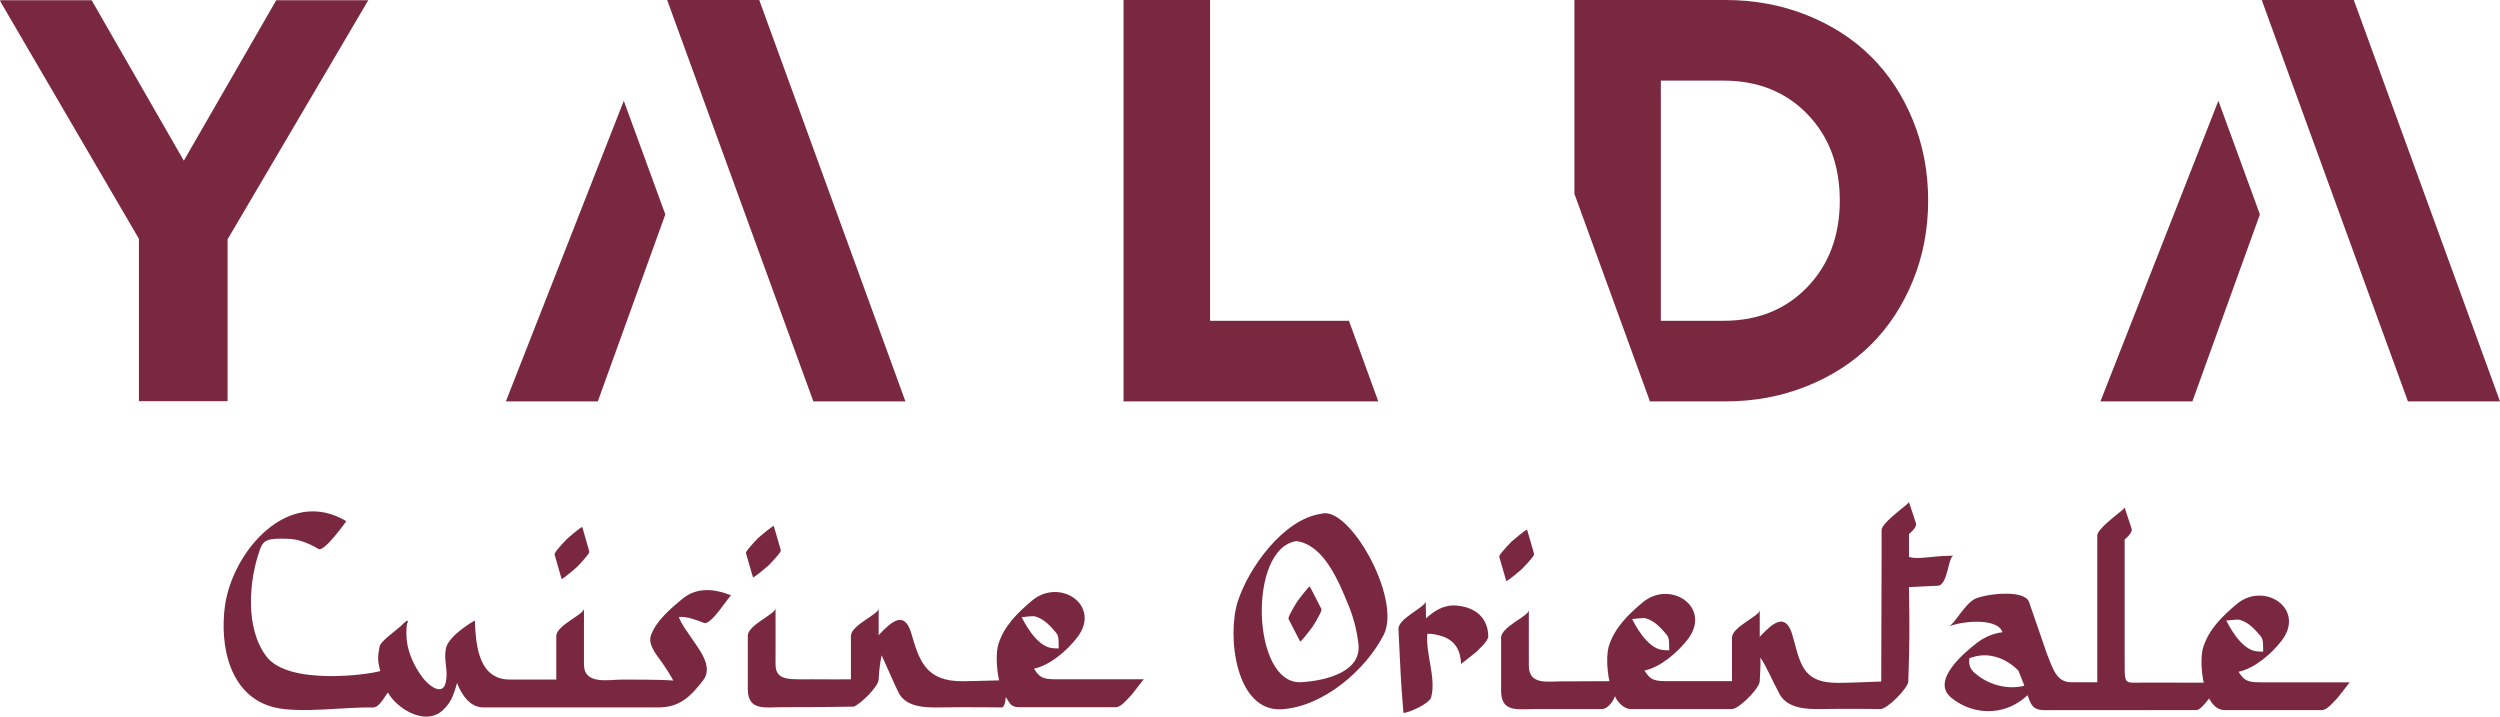 <?xml version="1.0" encoding="UTF-8"?>
<svg width="1364px" height="391px" viewBox="0 0 1364 391" version="1.1" xmlns="http://www.w3.org/2000/svg" xmlns:xlink="http://www.w3.org/1999/xlink">
    <title>Yalda</title>
    <defs>
        <polygon id="path-1" points="0 0 201 0 201 219 0 219"></polygon>
    </defs>
    <g id="Page-1" stroke="none" stroke-width="1" fill="none" fill-rule="evenodd">
        <g id="Yalda">
            <g id="Group-3">
                <mask id="mask-2" fill="white">
                    <use xlink:href="#path-1"></use>
                </mask>
                <g id="Clip-2"></g>
                <polyline id="Fill-1" fill="#7A283F" mask="url(#mask-2)" points="150.79 0 100.291 87.661 49.922 0 -0.288 0 75.786 130.273 75.786 219 124.166 219 124.166 130.577 201 0 150.79 0"></polyline>
            </g>
            <polyline id="Fill-4" fill="#7A283F" points="1234 0 1313.771 219 1364 219 1284.234 0 1234 0"></polyline>
            <polyline id="Fill-5" fill="#7A283F" points="1146 219 1196.164 219 1233 116.985 1210.35 55 1146 219"></polyline>
            <polyline id="Fill-6" fill="#7A283F" points="364 0 443.771 219 494 219 414.234 0 364 0"></polyline>
            <polyline id="Fill-7" fill="#7A283F" points="276 219 326.164 219 363 116.985 340.35 55 276 219"></polyline>
            <polyline id="Fill-8" fill="#7A283F" points="613 0 613 219 752 219 735.984 175.023 660.21 175.023 660.21 0 613 0"></polyline>
            <path d="M1020.896,30.931 C1011.217,21.304 999.498,13.741 985.766,8.248 C972.03,2.749 957.246,0 941.43,0 L859,0 L859,105.743 L900.21,219 L941.43,219 C957.145,219 971.876,216.256 985.613,210.757 C999.349,205.259 1011.069,197.711 1020.756,188.084 C1030.43,178.457 1038.062,166.852 1043.633,153.265 C1049.214,139.674 1052,125.031 1052,109.35 C1052,93.772 1049.233,79.215 1043.71,65.677 C1038.187,52.133 1030.583,40.558 1020.896,30.931 M986.078,156.622 C974.263,168.892 959.023,175.023 940.368,175.023 L906.147,175.023 L906.147,43.992 L940.368,43.992 C959.023,43.992 974.263,50.069 986.078,62.243 C997.884,74.402 1003.787,90.111 1003.787,109.35 C1003.787,128.59 997.884,144.357 986.078,156.622" id="Fill-9" fill="#7A283F"></path>
            <g id="Group-13" transform="translate(122, 279)" fill="#7A283F">
                <path d="M192.838,30.309 C194.633,28.5 196.25,26.696 197.872,24.704 C198.233,24.164 199.667,22.717 199.489,21.815 C198.233,17.296 196.972,12.955 195.711,8.614 C195.533,7.89 187.622,14.763 187.261,15.125 C185.461,16.929 183.844,18.738 182.223,20.73 C181.867,21.27 180.428,22.717 180.606,23.624 C181.867,28.138 183.123,32.479 184.383,36.82 C184.561,37.539 192.478,30.671 192.838,30.309" id="Fill-10"></path>
                <path d="M250.383,47.663 C244.089,52.906 235.995,59.596 233.117,67.733 C231.322,73.154 237.073,79.299 239.768,83.278 C241.75,86.168 243.728,89.245 245.345,92.317 C243.189,92.134 238.694,91.772 217.65,91.772 C209.917,91.772 196.611,94.845 196.611,83.457 C196.611,73.333 196.611,63.213 196.611,53.089 C196.611,56.34 181.506,62.128 181.506,68.09 C181.506,76.077 181.506,83.934 181.506,91.772 L156.328,91.772 C139.418,91.772 137.623,74.056 137.084,59.596 C137.084,59.417 122.517,67.733 121.256,74.963 C120,81.648 122.575,86.389 121.319,92.718 C119.88,101.395 111.906,95.211 108.306,90.33 C98.417,76.772 99.5,65.924 100.034,61.583 C102.012,57.064 97.517,61.762 96.796,62.49 C92.662,66.103 85.65,70.984 85.111,73.699 C84.308,78.6 83.663,80.442 85.477,87.127 C78.119,89.254 35.776,94.821 23.601,79.482 C11.551,64.115 13.707,37.361 20.006,20.368 C21.984,14.942 25.401,14.763 34.573,14.942 C40.685,14.942 46.618,17.474 51.835,20.546 C54.89,22.355 66.945,5.363 66.945,5.363 C35.29,-13.622 5.079,21.632 0.762,51.281 C-2.294,73.516 3.279,100.994 27.735,106.961 C41.767,110.395 67.017,106.556 81.396,107.024 C84.904,107.139 87.777,101.134 89.654,98.848 C94.529,107.622 109.697,117.017 119.129,108.895 C123.446,105.099 125.236,101.438 127.368,93.581 C129.707,99.904 134.413,106.961 141.607,106.961 L237.434,106.961 C248.584,106.961 254.7,101.173 261.529,92.317 C267.645,84.725 259.012,74.78 254.7,68.273 C252.539,65.017 249.662,61.405 248.401,57.609 C252.9,57.242 257.756,59.234 262.072,60.86 C266.028,62.49 276.1,45.493 277,45.859 C268.006,42.242 258.295,41.156 250.383,47.663" id="Fill-12"></path>
            </g>
            <path d="M419.304,308.508 C421.107,306.72 422.731,304.936 424.36,302.966 C424.723,302.431 426.164,301 425.985,300.108 C424.723,295.639 423.457,291.346 422.195,287.053 C422.011,286.337 414.064,293.135 413.701,293.492 C411.894,295.276 410.269,297.065 408.64,299.035 C408.283,299.569 406.832,301 407.016,301.897 C408.283,306.362 409.544,310.655 410.811,314.948 C410.994,315.659 418.942,308.866 419.304,308.508" id="Fill-14" fill="#7A283F"></path>
            <path d="M565.031,336.385 C569.895,337.83 573.318,341.818 576.379,345.444 C578.003,347.435 577.463,351.24 577.642,353.778 C576.557,353.778 575.299,353.778 574.036,353.594 C565.316,352.753 558.321,338.57 557.396,336.622 C558.307,336.873 563.325,335.761 565.031,336.385 Z M577.642,370.624 C570.078,370.624 567.557,370.445 564.13,364.828 C572.778,363.015 581.961,355.228 587.726,347.798 C601.238,330.221 578.003,314.825 562.867,327.867 C555.125,334.388 547.736,341.639 544.675,351.602 C543.455,355.731 543.474,363.886 545.113,371.204 C535.718,371.417 529.591,371.668 525.571,371.678 C504.925,371.929 501.555,360.424 497.053,345.023 C493.269,333.064 486.424,339.227 480.119,345.748 L479.396,346.652 L479.396,331.976 C479.396,335.239 464.264,341.04 464.264,347.015 L464.264,370.624 C458.721,370.624 454.026,370.764 444.211,370.624 C431.591,370.445 423.059,372.171 423.131,362.29 C423.204,352.144 423.131,342.002 423.131,331.855 C423.131,335.113 408,340.914 408,346.889 C408,356.673 408,366.278 408,375.884 C408,388.017 417.366,385.847 426.376,385.847 C448.352,385.847 465.903,385.532 465.903,385.532 C470.025,383.695 479.213,374.554 479.396,370.75 C479.574,366.22 480.119,361.875 481.016,357.524 C485.339,366.945 486.8,370.716 490.165,377.716 C494.195,386.117 505.638,386.098 512.811,385.967 C526.945,385.716 546.27,385.967 546.27,385.967 C546.27,385.967 548.304,386.78 548.743,380.297 C548.743,380.287 549.389,381.187 550.512,383.067 C551.958,385.498 554.074,385.847 556.383,385.847 L608.864,385.847 C611.751,385.847 615.53,380.955 617.333,379.142 C617.333,379.142 617.873,378.595 624,370.624 L577.642,370.624 L577.642,370.624 Z" id="Fill-15" fill="#7A283F"></path>
            <path d="M830.299,310.511 C832.102,308.722 833.731,306.933 835.356,304.968 C835.718,304.433 837.164,303.002 836.985,302.105 C835.718,297.635 834.452,293.346 833.19,289.052 C833.006,288.341 825.059,295.135 824.696,295.493 C822.893,297.282 821.264,299.066 819.64,301.036 C819.277,301.571 817.836,303.002 818.015,303.894 C819.277,308.364 820.544,312.658 821.805,316.947 C821.989,317.663 829.936,310.869 830.299,310.511" id="Fill-16" fill="#7A283F"></path>
            <path d="M898.12,337.416 C902.981,338.865 906.41,342.851 909.472,346.469 C911.093,348.46 910.557,352.267 910.736,354.799 C909.651,354.799 908.392,354.799 907.129,354.62 C898.404,353.774 891.402,339.604 890.481,337.652 C891.392,337.908 896.413,336.792 898.12,337.416 Z M1066,303.186 C1053.278,303.244 1047.216,305.428 1041.545,303.896 C1041.545,301.606 1041.545,299.78 1041.545,291.383 C1044.067,289.214 1045.87,287.04 1045.33,285.412 L1041.545,274 L1040.286,275.271 C1036.678,278.348 1026.59,285.774 1026.59,289.214 C1026.59,298.292 1026.59,301.316 1026.59,304.828 C1026.59,339.034 1026.387,346.59 1026.387,371.819 C1026.387,371.819 1010.193,372.549 1003.306,372.568 C982.656,372.819 982.284,361.321 977.78,345.923 C973.994,333.976 967.146,340.131 960.833,346.653 L960.115,347.556 L960.115,332.889 C960.115,336.15 944.976,341.942 944.976,347.919 L944.976,371.64 L910.736,371.64 C903.164,371.64 900.642,371.462 897.218,365.843 C905.865,364.031 915.057,356.248 920.825,348.827 C934.343,331.261 911.093,315.868 895.955,328.908 C888.205,335.425 880.816,342.667 877.754,352.629 C876.563,356.639 876.558,364.476 878.072,371.64 C865.321,371.64 868.176,371.752 852.064,371.752 C844.314,371.752 834.201,373.79 834.138,363.311 C834.08,353.17 834.138,343.03 834.138,332.889 C834.138,336.15 819,341.942 819,347.919 C819,357.697 819,367.292 819,376.892 C819,389.019 828.375,386.849 837.384,386.849 C859.37,386.849 852.233,386.849 874.219,386.849 C876.37,386.849 879.635,383.902 881.139,379.878 C882.639,383.525 886.526,386.849 889.468,386.849 L944.976,386.849 L944.986,386.849 C945.454,386.845 945.951,386.685 946.452,386.458 L946.616,386.415 C950.739,384.574 959.936,375.443 960.115,371.64 C960.298,367.114 960.611,364.287 960.486,358.755 C963.616,363.408 966.905,371.095 970.888,378.602 C975.258,386.825 986.369,386.975 993.545,386.849 C1007.685,386.598 1026.025,386.849 1026.025,386.849 C1029.811,386.849 1040.985,375.443 1041.164,371.819 C1041.872,351.397 1041.887,341.58 1041.545,321.492 C1041.545,321.086 1041.545,320.709 1041.545,320.327 C1042.707,320.318 1055.612,319.598 1057.049,319.598 C1063,319.598 1062.754,303.186 1066,303.186 L1066,303.186 Z" id="Fill-17" fill="#7A283F"></path>
            <path d="M741.12,350.989 C743.281,367.181 722.052,371.496 709.825,372.211 C682.84,373.651 680.678,299.009 707.308,295.232 C722.413,297.21 730.51,317.534 735.545,329.767 C738.424,336.601 740.224,343.613 741.12,350.989 Z M720.974,280.302 C700.106,283.182 681.039,310.158 675.282,328.327 C669.347,347.034 674.204,388.403 699.206,386.963 C721.696,385.701 745.077,365.742 754.974,346.31 C764.871,326.528 736.089,275.623 720.974,280.302 L720.974,280.302 Z" id="Fill-18" fill="#7A283F"></path>
            <path d="M707.802,328.133 C706.426,330.27 705.222,332.368 704.055,334.645 C703.818,335.248 702.718,336.961 703.068,337.81 C705.179,341.978 707.256,345.972 709.329,349.961 C709.651,350.636 715.921,342.296 716.197,341.871 C717.572,339.734 718.777,337.636 719.943,335.359 C720.185,334.751 721.286,333.044 720.93,332.195 C718.819,328.022 716.747,324.033 714.669,320.038 C714.347,319.368 708.077,327.708 707.802,328.133" id="Fill-19" fill="#7A283F"></path>
            <path d="M1222.247,338.255 C1227.089,339.693 1230.494,343.654 1233.539,347.257 C1235.157,349.235 1234.618,353.013 1234.796,355.536 C1233.722,355.536 1232.465,355.536 1231.212,355.358 C1222.546,354.518 1215.59,340.455 1214.66,338.496 C1215.604,338.733 1220.566,337.638 1222.247,338.255 Z M1104.125,374.24 C1094.943,376.411 1084.865,373.517 1077.842,367.554 C1075.322,365.561 1074.065,363.033 1074.422,359.777 L1074.422,359.232 C1074.961,358.87 1075.684,358.691 1076.402,358.513 C1085.405,355.613 1094.943,359.415 1101.244,365.923 L1104.486,374.057 L1104.125,374.24 Z M1234.796,372.277 C1227.272,372.277 1224.762,372.098 1221.356,366.516 C1229.96,364.717 1239.098,356.974 1244.835,349.592 C1258.27,332.133 1235.153,316.83 1220.099,329.793 C1212.391,336.277 1205.045,343.475 1202.001,353.375 C1200.811,357.398 1200.792,365.286 1202.333,372.455 C1197.863,372.455 1194.91,372.455 1193.045,372.455 C1193.045,372.455 1192.862,372.455 1192.4,372.455 C1191.706,372.455 1190.372,372.455 1188.093,372.455 C1188.098,372.455 1188.108,372.431 1188.108,372.431 C1164.995,372.431 1179.538,372.431 1169.297,372.431 C1159.759,372.431 1159.214,373.695 1159.214,363.569 C1159.214,339.162 1159.214,318.77 1159.214,294.358 C1161.734,292.187 1163.535,290.016 1162.996,288.39 L1159.214,277 L1157.957,278.264 C1154.354,281.337 1144.271,288.752 1144.271,292.187 C1144.271,320.096 1144.271,344.319 1144.271,372.253 L1130.224,372.253 C1121.765,372.253 1120.06,364.567 1116.818,356.79 L1107.005,328.312 C1104.125,321.264 1082.519,324.158 1077.302,326.865 C1071.902,329.759 1066.324,340.431 1063.26,341.873 C1068.843,339.162 1089.186,336.629 1092.424,344.59 L1092.607,344.947 C1087.741,345.492 1083.064,347.479 1079.099,350.374 C1071.546,356.158 1053.183,371.529 1064.701,380.748 C1075.139,389.249 1089.726,390.513 1101.066,383.281 C1102.867,382.196 1104.664,380.748 1106.283,379.306 C1107.906,384.183 1108.985,387.44 1115.286,387.44 C1115.286,387.44 1116.105,387.44 1173.165,387.44 C1173.256,387.44 1173.357,387.406 1173.449,387.396 C1173.757,387.396 1174.095,387.396 1174.465,387.396 C1178.184,387.396 1185.372,387.396 1198.479,387.396 C1200.054,387.396 1202.882,384.314 1205.296,381.081 C1207.28,384.839 1210.026,387.396 1213.649,387.396 L1266.941,387.396 C1269.808,387.396 1273.575,382.538 1275.367,380.739 C1275.367,380.739 1275.901,380.198 1282,372.277 L1234.796,372.277 L1234.796,372.277 Z" id="Fill-20" fill="#7A283F"></path>
            <path d="M794.701,330.396 C787.872,329.837 782.724,333.089 778.049,337.37 L777.866,328 C777.928,331.224 762.885,337.255 763.001,343.172 C763.001,343.172 764.382,373.168 764.763,376.707 L765.715,389 C768.424,388.947 779.826,384.03 780.84,380.424 C783.699,369.968 777.706,356.546 778.754,345.77 C781.647,345.712 784.366,346.377 787.09,347.219 C794.358,349.768 797,355.456 797.135,362.267 C797.135,362.267 804.958,356.197 805.485,355.647 C807.257,353.82 812.048,349.783 812,347.094 C811.797,336.878 804.823,331.276 794.701,330.396" id="Fill-21" fill="#7A283F"></path>
        </g>
    </g>
</svg>